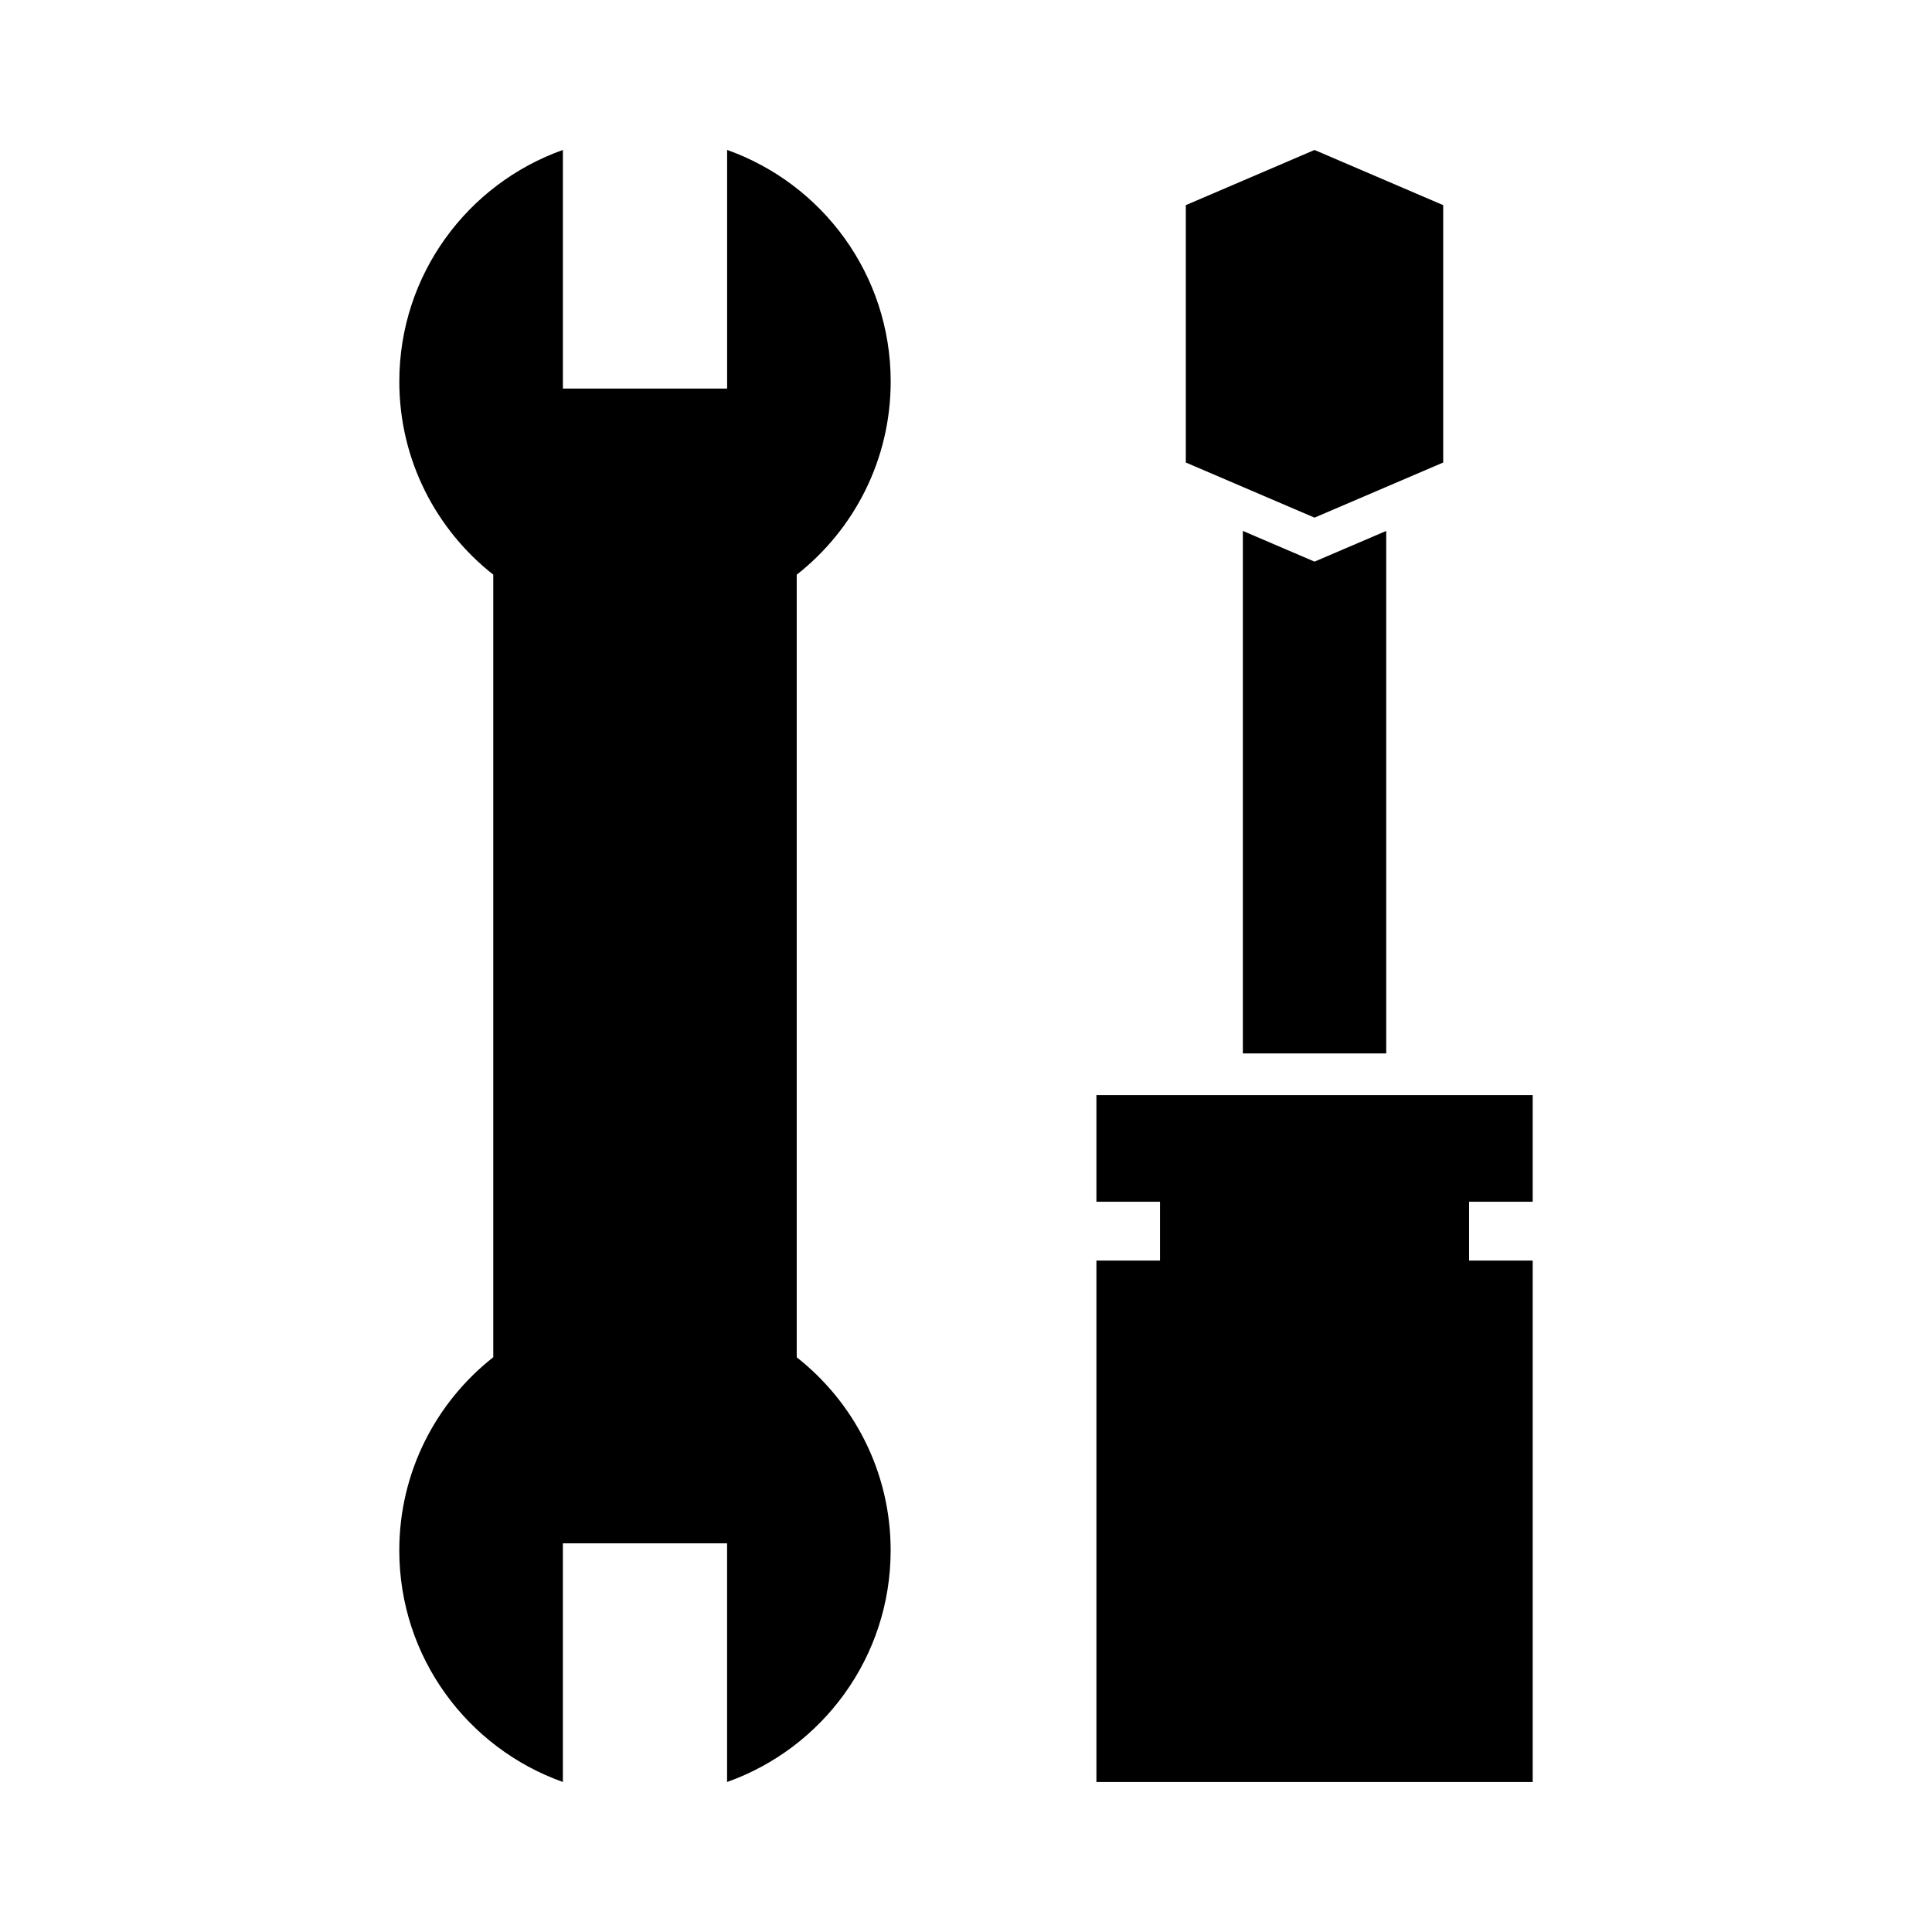 <?xml version="1.0" encoding="UTF-8"?>
<!-- Uploaded to: ICON Repo, www.iconrepo.com, Generator: ICON Repo Mixer Tools -->
<svg fill="#000000" width="800px" height="800px" version="1.1" viewBox="144 144 512 512" xmlns="http://www.w3.org/2000/svg">
 <g>
  <path d="m355.14 503.7v-207.4c15.164-11.914 24.902-30.414 24.902-51.188 0-28.328-18.098-52.406-43.348-61.375v63.242h-43.523v-63.238c-25.25 8.961-43.348 33.043-43.348 61.375 0 20.773 9.742 39.25 24.895 51.176v207.39c-15.156 11.914-24.902 30.414-24.902 51.188 0 28.32 18.098 52.406 43.352 61.375v-63.238h43.516v63.242c25.25-8.961 43.348-33.055 43.348-61.375 0.004-20.77-9.742-39.262-24.891-51.176z"/>
  <path d="m550.18 462.47v-28.25h-115.62v28.25h16.859v15.598h-16.859v138.18h115.62v-138.18h-16.859v-15.598z"/>
  <path d="m473.37 284.7v138.47h37.992v-138.47l-18.996 8.137z"/>
  <path d="m492.36 281.18 18.996-8.137 15.109-6.473v-68.203l-34.105-14.625-34.109 14.625v68.203l15.113 6.473z"/>
 </g>
</svg>